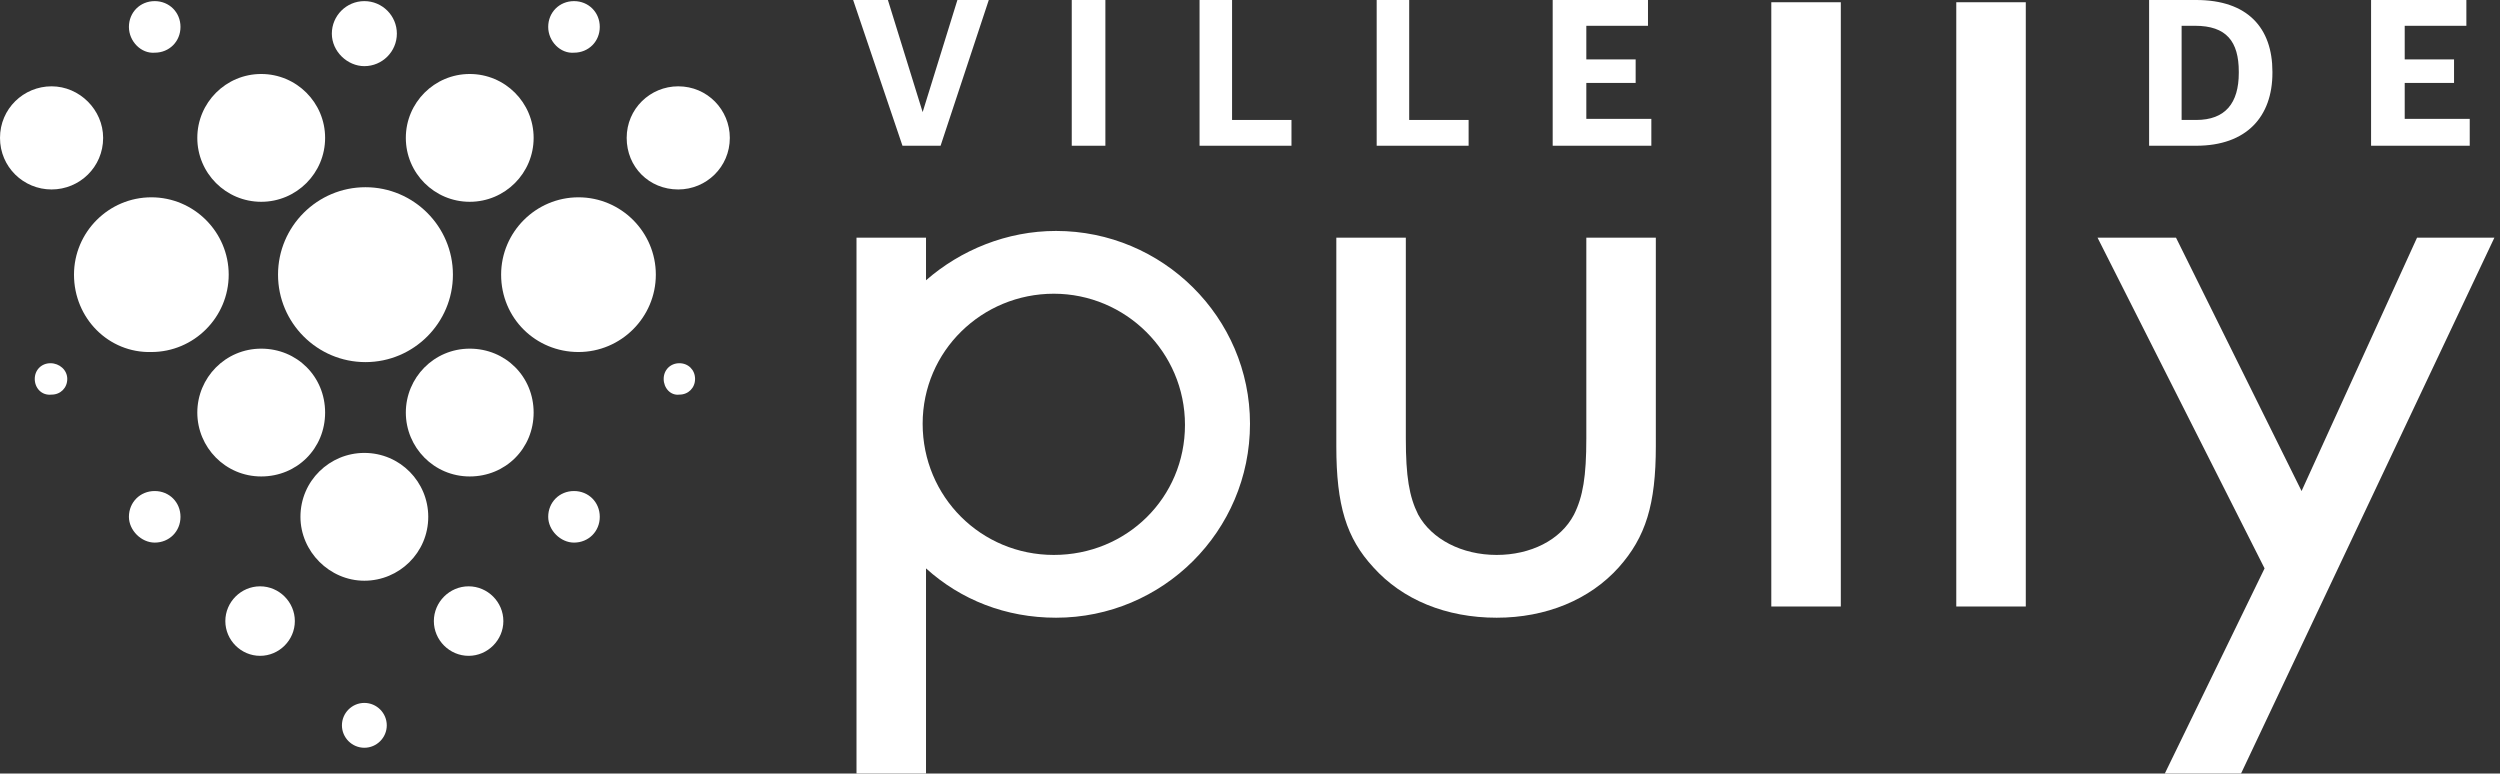 <?xml version="1.0" encoding="utf-8"?>
<!-- Generator: Adobe Illustrator 26.0.3, SVG Export Plug-In . SVG Version: 6.00 Build 0)  -->
<svg version="1.1" id="Calque_2_00000060733951890925850150000012480482687256117153_"
	 xmlns="http://www.w3.org/2000/svg" xmlns:xlink="http://www.w3.org/1999/xlink" x="0px" y="0px" viewBox="0 0 223 69"
	 style="enable-background:new 0 0 223 69;" xml:space="preserve">
<rect x="0" y="0" width="223" height="69" fill="#333333" stroke="none"/>
<style type="text/css">
	.st0{fill:#FFFFFF;}
</style>
<g>
	<g>
		<path class="st0" d="M76.1,0h3.1l3.1,10l3.1-10h2.8l-4.3,13h-3.4L76.1,0z"/>
		<path class="st0" d="M95.6,0h3v13h-3V0z"/>
		<path class="st0" d="M107,0h2.9v10.7h5.3V13H107V0z"/>
		<path class="st0" d="M122.8,0h2.9v10.7h5.3V13h-8.2V0z"/>
		<path class="st0" d="M138.5,0h8.5v2.3h-5.5v3h4.4v2.1h-4.4v3.2h5.8V13h-8.8V0z"/>
	</g>
	<g>
		<path class="st0" d="M191.7,0h4.2c4.6,0,6.8,2.5,6.8,6.4v0.1c0,3.9-2.3,6.5-6.8,6.5h-4.2V0z M195.9,10.7c2.6,0,3.8-1.5,3.8-4.2
			V6.4c0-2.7-1.1-4.1-3.9-4.1h-1.2v8.4H195.9z"/>
		<path class="st0" d="M211.5,0h8.5v2.3h-5.5v3h4.4v2.1h-4.4v3.2h5.8V13h-8.8V0z"/>
	</g>
	<path class="st0" d="M164.2,54.1H158V0.2h6.2V54.1z"/>
	<path class="st0" d="M180.7,54.1h-6.2V0.2h6.2V54.1z"/>
	<path class="st0" d="M141.5,39.1c0,3.4-0.3,5.2-1.1,6.8c-1.2,2.3-3.9,3.6-6.9,3.6c-3.1,0-5.8-1.4-7-3.6c-0.8-1.6-1.1-3.4-1.1-6.8
		V21.2h-6.2v18.6c0,5.3,0.9,8.2,3.3,10.8c2.6,2.9,6.5,4.5,11,4.5c4.4,0,8.3-1.6,10.9-4.5c2.4-2.7,3.3-5.6,3.3-10.8V21.2h-6.2V39.1z"
		/>
	<polygon class="st0" points="215.6,21.2 205.3,43.8 194.1,21.2 187.1,21.2 202,50.7 193.1,69 199.9,69 222.5,21.2 	"/>
	<path class="st0" d="M94.2,20.6c-4.4,0-8.5,1.7-11.6,4.4v-3.8h-6.2V69h6.2V50.7c3.1,2.8,7.1,4.4,11.6,4.4c9.5,0,17.3-7.7,17.3-17.3
		C111.5,28.3,103.7,20.6,94.2,20.6z M94,49.5c-6.5,0-11.7-5.2-11.7-11.7S87.6,26.2,94,26.2s11.7,5.2,11.7,11.7S100.5,49.5,94,49.5z"
		/>
</g>
<g>
	<path class="st0" d="M30.5,64.7c0-1.1,0.9-2,2-2c1.1,0,2,0.9,2,2s-0.9,2-2,2C31.4,66.7,30.5,65.8,30.5,64.7z"/>
	<g>
		<path class="st0" d="M24.8,24.5c0-4.3,3.5-7.8,7.8-7.8s7.8,3.5,7.8,7.8s-3.5,7.8-7.8,7.8S24.8,28.8,24.8,24.5z"/>
		<g>
			<path class="st0" d="M6.6,24.5c0-3.8,3.1-6.9,6.9-6.9s6.9,3.1,6.9,6.9s-3.1,6.9-6.9,6.9C9.7,31.5,6.6,28.4,6.6,24.5z"/>
			<path class="st0" d="M44.7,24.5c0-3.8,3.1-6.9,6.9-6.9s6.9,3.1,6.9,6.9s-3.1,6.9-6.9,6.9S44.7,28.4,44.7,24.5z"/>
		</g>
		<g>
			<ellipse class="st0" cx="23.3" cy="12.3" rx="5.7" ry="5.7"/>
			<ellipse class="st0" cx="41.9" cy="12.3" rx="5.7" ry="5.7"/>
		</g>
		<g>
			<path class="st0" d="M0,12.3c0-2.6,2.1-4.6,4.6-4.6s4.6,2.1,4.6,4.6c0,2.6-2.1,4.6-4.6,4.6S0,14.9,0,12.3z"/>
			<path class="st0" d="M55.9,12.3c0-2.6,2.1-4.6,4.6-4.6c2.6,0,4.6,2.1,4.6,4.6c0,2.6-2.1,4.6-4.6,4.6
				C57.9,16.9,55.9,14.9,55.9,12.3z"/>
		</g>
		<g>
			<path class="st0" d="M3.1,33.8c0-0.8,0.6-1.4,1.4-1.4C5.3,32.4,6,33,6,33.8s-0.6,1.4-1.4,1.4C3.7,35.3,3.1,34.6,3.1,33.8z"/>
			<path class="st0" d="M59.2,33.8c0-0.8,0.6-1.4,1.4-1.4c0.8,0,1.4,0.6,1.4,1.4c0,0.8-0.6,1.4-1.4,1.4
				C59.8,35.3,59.2,34.6,59.2,33.8z"/>
		</g>
		<g>
			<path class="st0" d="M17.6,36.8c0-3.1,2.5-5.7,5.7-5.7s5.7,2.5,5.7,5.7s-2.5,5.7-5.7,5.7S17.6,39.9,17.6,36.8z"/>
			<path class="st0" d="M36.2,36.8c0-3.1,2.5-5.7,5.7-5.7s5.7,2.5,5.7,5.7s-2.5,5.7-5.7,5.7S36.2,39.9,36.2,36.8z"/>
		</g>
		<path class="st0" d="M26.8,46.1c0-3.2,2.6-5.7,5.7-5.7c3.2,0,5.7,2.6,5.7,5.7c0,3.2-2.6,5.7-5.7,5.7S26.8,49.2,26.8,46.1z"/>
		<g>
			<path class="st0" d="M11.5,46.1c0-1.3,1-2.3,2.3-2.3s2.3,1,2.3,2.3s-1,2.3-2.3,2.3C12.6,48.4,11.5,47.3,11.5,46.1z"/>
			<path class="st0" d="M48.9,46.1c0-1.3,1-2.3,2.3-2.3s2.3,1,2.3,2.3s-1,2.3-2.3,2.3C50,48.4,48.9,47.3,48.9,46.1z"/>
		</g>
		<g>
			<path class="st0" d="M11.5,2.4c0-1.3,1-2.3,2.3-2.3s2.3,1,2.3,2.3s-1,2.3-2.3,2.3C12.6,4.8,11.5,3.7,11.5,2.4z"/>
			<path class="st0" d="M48.9,2.4c0-1.3,1-2.3,2.3-2.3s2.3,1,2.3,2.3s-1,2.3-2.3,2.3C50,4.8,48.9,3.7,48.9,2.4z"/>
		</g>
		<g>
			<path class="st0" d="M20.1,55.4c0-1.7,1.4-3.1,3.1-3.1s3.1,1.4,3.1,3.1c0,1.7-1.4,3.1-3.1,3.1S20.1,57.1,20.1,55.4z"/>
			<path class="st0" d="M38.7,55.4c0-1.7,1.4-3.1,3.1-3.1c1.7,0,3.1,1.4,3.1,3.1c0,1.7-1.4,3.1-3.1,3.1
				C40.1,58.5,38.7,57.1,38.7,55.4z"/>
		</g>
		<path class="st0" d="M29.6,3c0-1.6,1.3-2.9,2.9-2.9c1.6,0,2.9,1.3,2.9,2.9s-1.3,2.9-2.9,2.9C31,5.9,29.6,4.6,29.6,3z"/>
	</g>
</g>
</svg>
